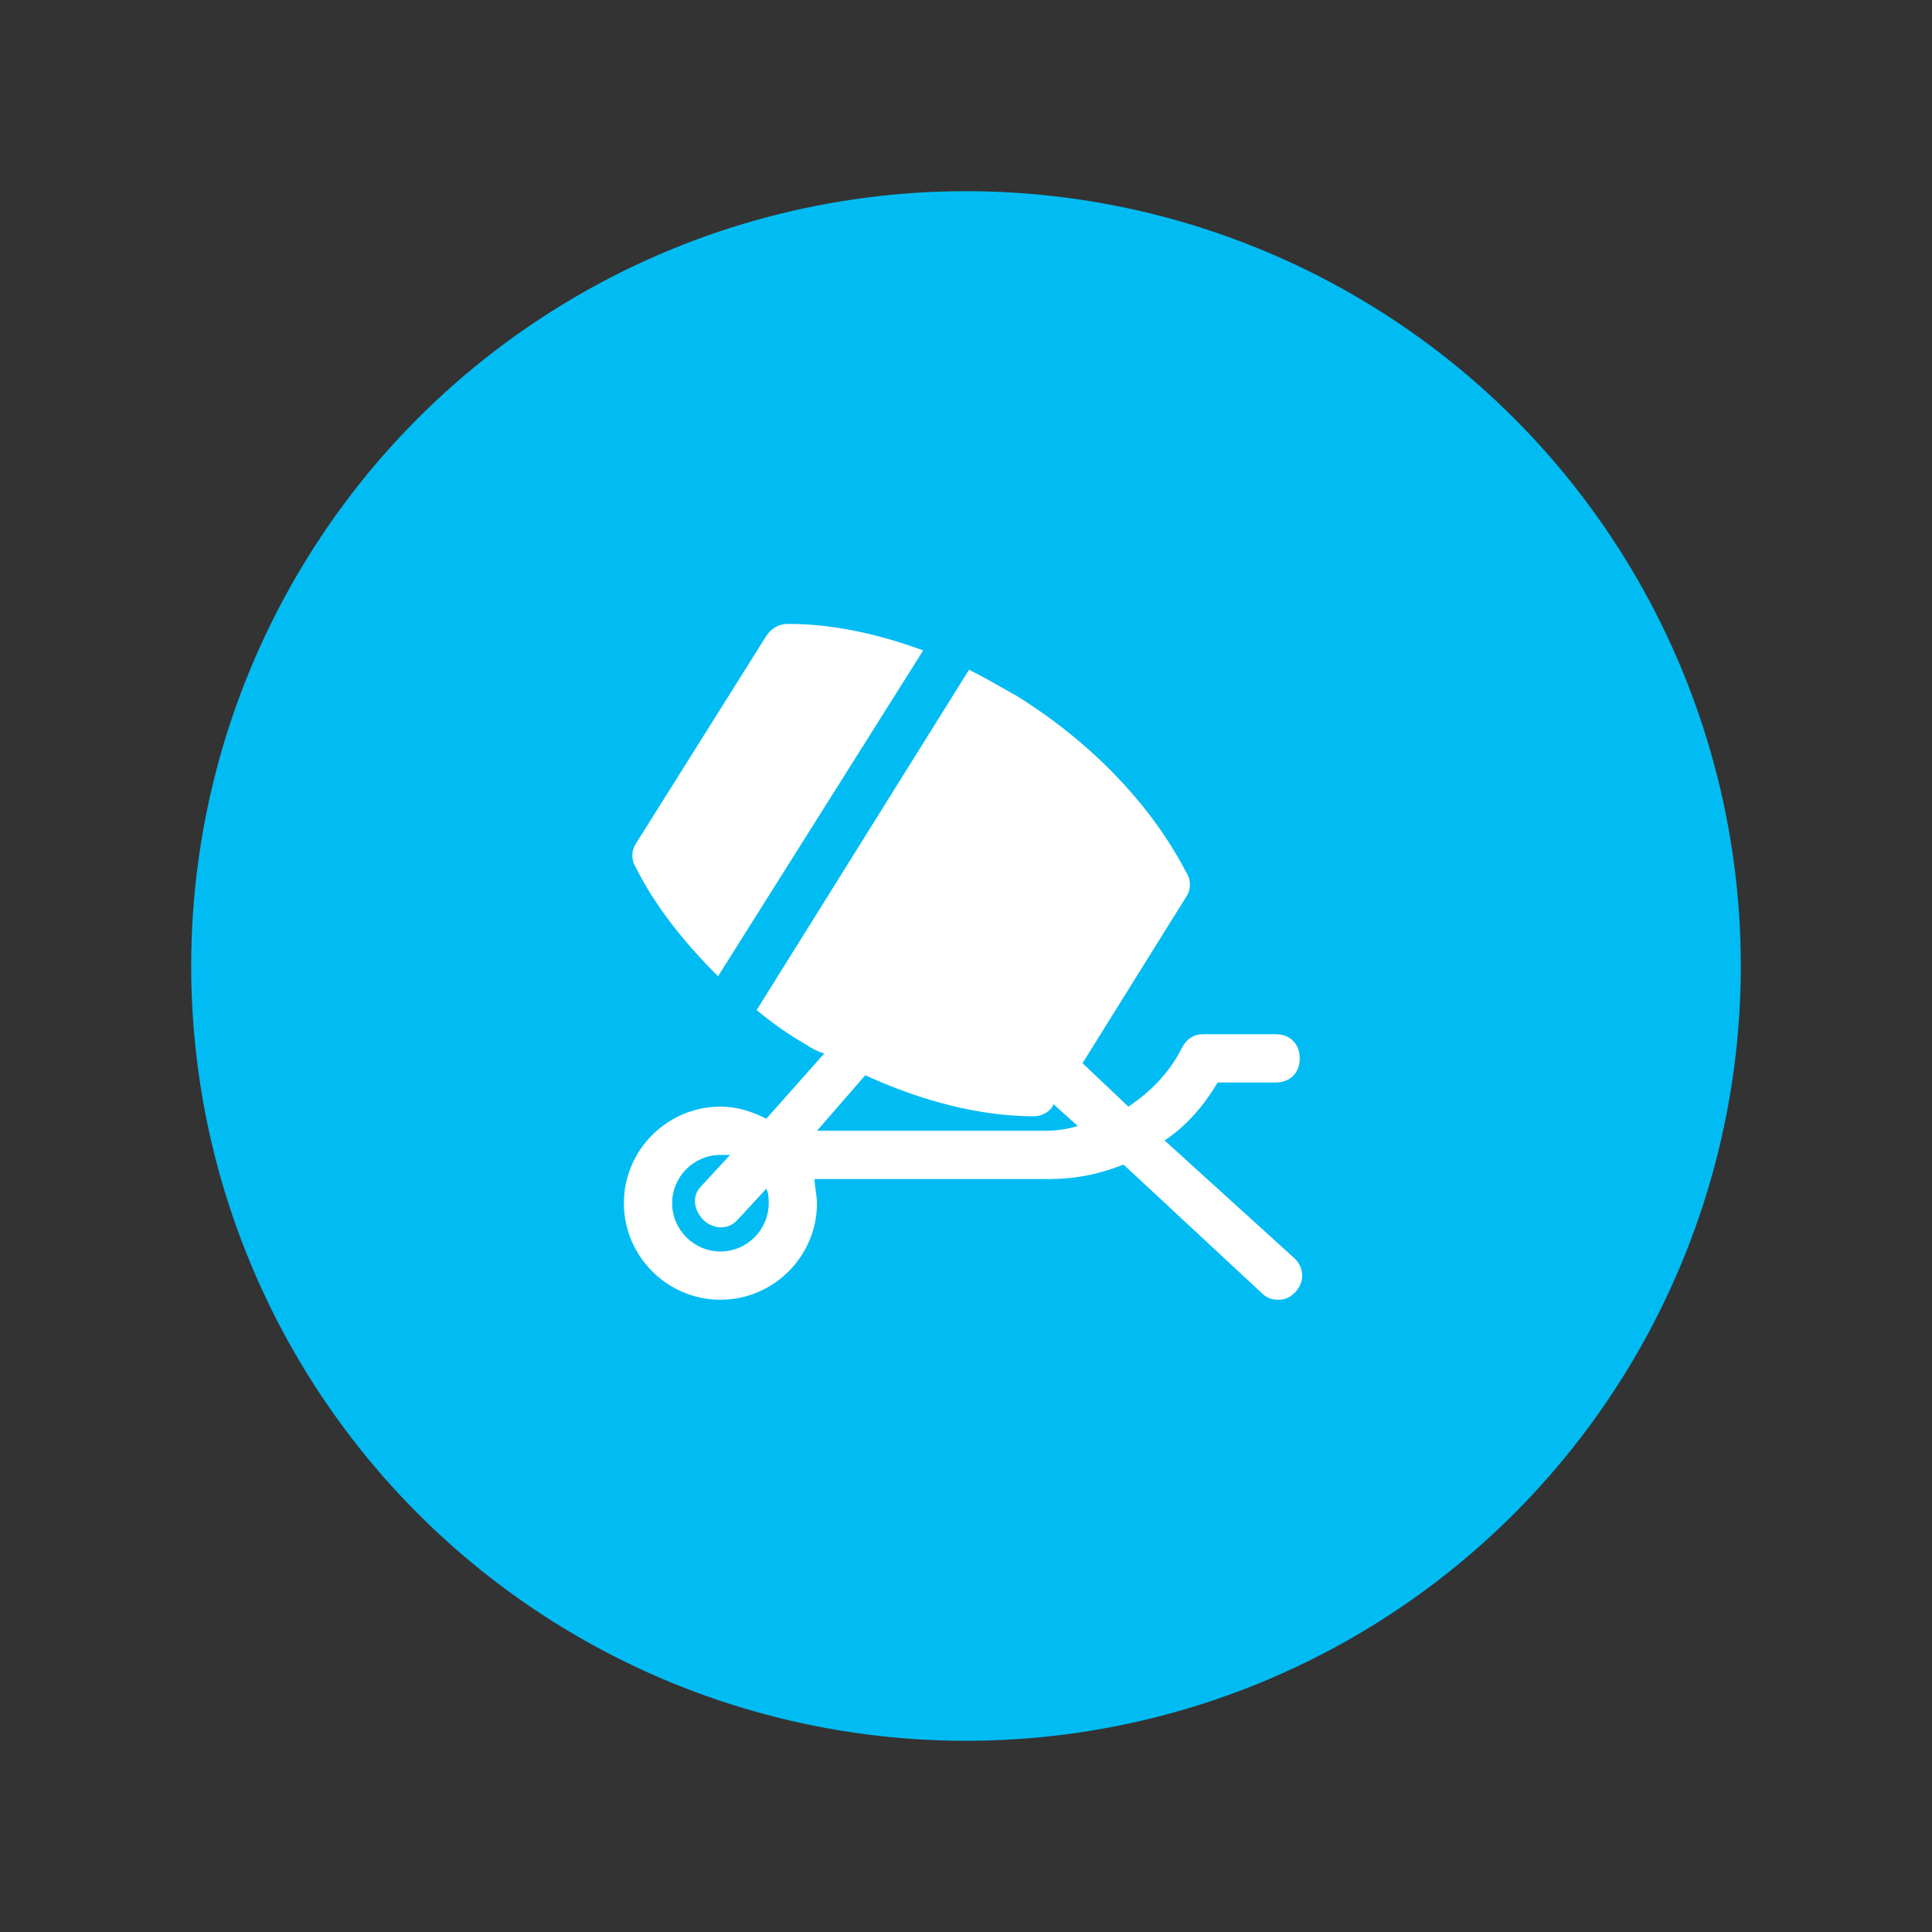 <svg width="192" height="192" viewBox="0 0 192 192" fill="none" xmlns="http://www.w3.org/2000/svg">
<rect x="0" y="0" width="192" height="192" fill="#333333" stroke="none"/>
<circle cx="96" cy="96" r="77" fill="#01BCF3"/>
<path d="M115.734 113.335C117.893 111.896 119.572 109.977 121.011 107.578H126.768C128.208 107.578 129.167 106.618 129.167 105.179C129.167 103.74 128.208 102.78 126.768 102.78H119.572C118.612 102.78 117.893 103.26 117.413 104.219C116.214 106.618 114.295 108.537 112.136 109.977L107.578 105.659L117.893 89.107C118.373 88.387 118.373 87.428 117.893 86.708C114.534 80.231 108.777 73.994 101.101 69.197C99.422 68.237 97.743 67.277 96.303 66.558L75.194 100.381C76.633 101.581 78.312 102.78 79.991 103.74C80.711 104.219 81.191 104.459 81.91 104.699L76.153 111.176C74.714 110.456 73.275 109.977 71.595 109.977C66.318 109.977 62 114.294 62 119.572C62 124.849 66.318 129.167 71.595 129.167C76.873 129.167 81.191 124.849 81.191 119.572C81.191 118.852 80.951 117.893 80.951 117.173H104.219C106.858 117.173 109.257 116.693 111.656 115.734L125.329 128.448C125.809 128.927 126.289 129.167 127.008 129.167C127.728 129.167 128.208 128.927 128.688 128.448C129.647 127.488 129.647 126.049 128.688 125.089L115.734 113.335ZM71.595 124.37C68.957 124.37 66.798 122.211 66.798 119.572C66.798 116.933 68.957 114.774 71.595 114.774C71.835 114.774 72.315 114.774 72.555 114.774L69.676 117.893C68.717 118.852 68.957 120.292 69.916 121.251C70.396 121.731 71.116 121.971 71.595 121.971C72.315 121.971 72.795 121.731 73.275 121.251L76.153 118.133C76.393 118.612 76.393 119.092 76.393 119.572C76.393 122.211 74.234 124.37 71.595 124.37ZM103.98 112.375H81.191L85.988 106.858C91.746 109.497 97.503 110.936 102.78 110.936C103.5 110.936 104.459 110.456 104.699 109.737L107.098 111.896C106.378 112.136 105.179 112.375 103.98 112.375Z" fill="white"/>
<path d="M71.356 97.023L91.746 64.639C87.188 62.959 82.63 62 78.312 62C77.353 62 76.633 62.48 76.153 63.199L63.2 83.829C62.72 84.549 62.72 85.508 63.2 86.228C65.119 90.066 67.997 93.665 71.356 97.023Z" fill="white"/>
</svg>
